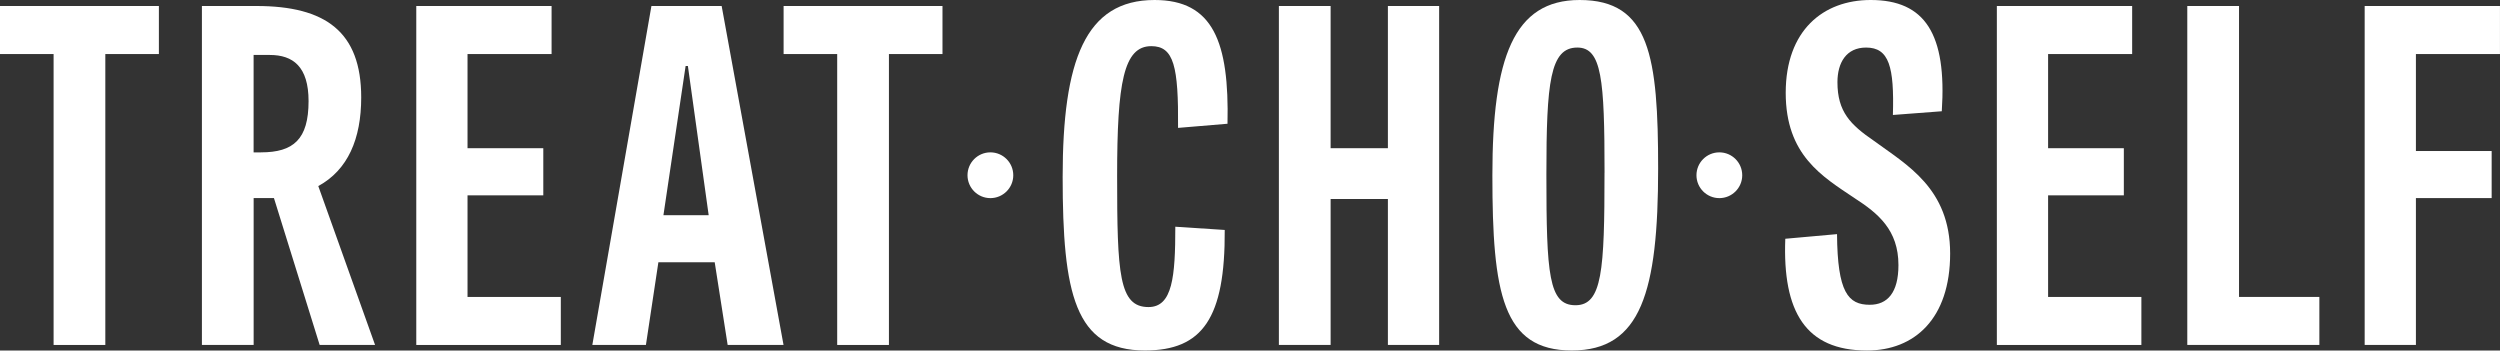 <svg viewBox="0 0 712.32 99.87" xmlns="http://www.w3.org/2000/svg" data-name="Layer 2" id="Layer_2">
  <rect x="0" y="0" width="712.32" height="99.87" fill="#333333" stroke="none"/>
  <defs>
    <style>
      .cls-1 {
        fill: #fff;
        stroke-width: 0px;
      }
    </style>
  </defs>
  <g data-name="Layer 1" id="Layer_1-2">
    <g>
      <g>
        <path d="M15.27,15.4H0V1.71h45.27v13.69h-15.26v82.89h-14.74V15.4Z" class="cls-1"></path>
        <path d="M78.06,56.44h-5.79v41.84h-14.74V1.71h15.52c19.74,0,29.87,7.37,29.87,26.05,0,11.85-3.81,20.66-12.23,25.26l16.18,45.27h-15.79l-13.02-41.84ZM74.37,43.41c9.21,0,13.55-3.68,13.55-14.6,0-9.87-4.47-13.15-11.05-13.15h-4.61v27.76h2.11Z" class="cls-1"></path>
        <path d="M154.8,55.66h-21.59v28.95h26.58v13.68h-41.18V1.71h38.55v13.69h-23.95v26.83h21.59v13.43Z" class="cls-1"></path>
        <path d="M205.62,1.71l17.63,96.58h-15.92l-3.69-23.56h-16.05l-3.55,23.56h-15.27L185.61,1.71h20ZM196.01,18.81h-.66l-6.32,42.5h12.89l-5.92-42.5Z" class="cls-1"></path>
        <path d="M238.54,15.4h-15.27V1.71h45.27v13.69h-15.26v82.89h-14.74V15.4Z" class="cls-1"></path>
        <path d="M334.88,64.6l14.08.92c.14,25.13-6.32,34.34-22.76,34.34-20,0-23.42-16.32-23.42-49.48S309.22,0,328.96,0c16.71,0,21.31,11.97,20.79,35.26l-14.09,1.18c.14-17.5-1.18-23.29-7.62-23.29-7.9,0-9.74,10.39-9.74,36.97,0,27.89.52,37.37,8.94,37.37,6.85,0,7.64-8.68,7.64-22.9Z" class="cls-1"></path>
        <path d="M410.05,98.28h-14.6v-41.58h-16.32v41.58h-14.74V1.71h14.74v40.52h16.32V1.71h14.6v96.58Z" class="cls-1"></path>
        <path d="M425.22,50c0-33.56,6.05-50,24.86-50,20,0,22.37,16.05,22.37,48.02,0,35.13-4.87,51.84-24.6,51.84s-22.63-16.32-22.63-49.86ZM457.18,49.2c0-26.57-.79-35.65-7.76-35.65-7.76,0-8.81,9.87-8.81,36.18,0,28.43.65,37.24,8.28,37.24s8.28-9.88,8.28-37.77Z" class="cls-1"></path>
        <path d="M539.34,32.76c.4-13.69-1.06-19.21-7.64-19.21-5.66,0-8.16,4.34-8.16,9.87,0,8.42,3.69,12.11,10.4,16.71,9.34,6.85,21.71,13.55,21.71,32.11s-10.14,27.63-23.69,27.63c-17.49,0-24.08-11.05-23.28-31.84l14.74-1.32c.13,16.58,3.15,20.13,9.34,20.13,5,0,8.16-3.42,8.16-11.31,0-10-5.79-14.74-12.51-19.08-9.21-6.18-19.61-12.23-19.61-30s10.66-26.45,24.21-26.45c15.52,0,21.71,9.73,20.26,31.7l-13.94,1.06Z" class="cls-1"></path>
        <path d="M605.14,55.66h-21.58v28.95h26.58v13.68h-41.18V1.71h38.55v13.69h-23.95v26.83h21.58v13.43Z" class="cls-1"></path>
        <path d="M637.95,84.61h22.9v13.68h-37.63V1.71h14.74v82.9Z" class="cls-1"></path>
        <path d="M709.94,56.44h-21.58v41.84h-14.6V1.71h38.55v13.69h-23.95v27.63h21.58v13.42Z" class="cls-1"></path>
      </g>
      <circle r="6.52" cy="49.93" cx="282.19" class="cls-1"></circle>
      <circle r="6.52" cy="49.93" cx="489.89" class="cls-1"></circle>
    </g>
  </g>
</svg>
